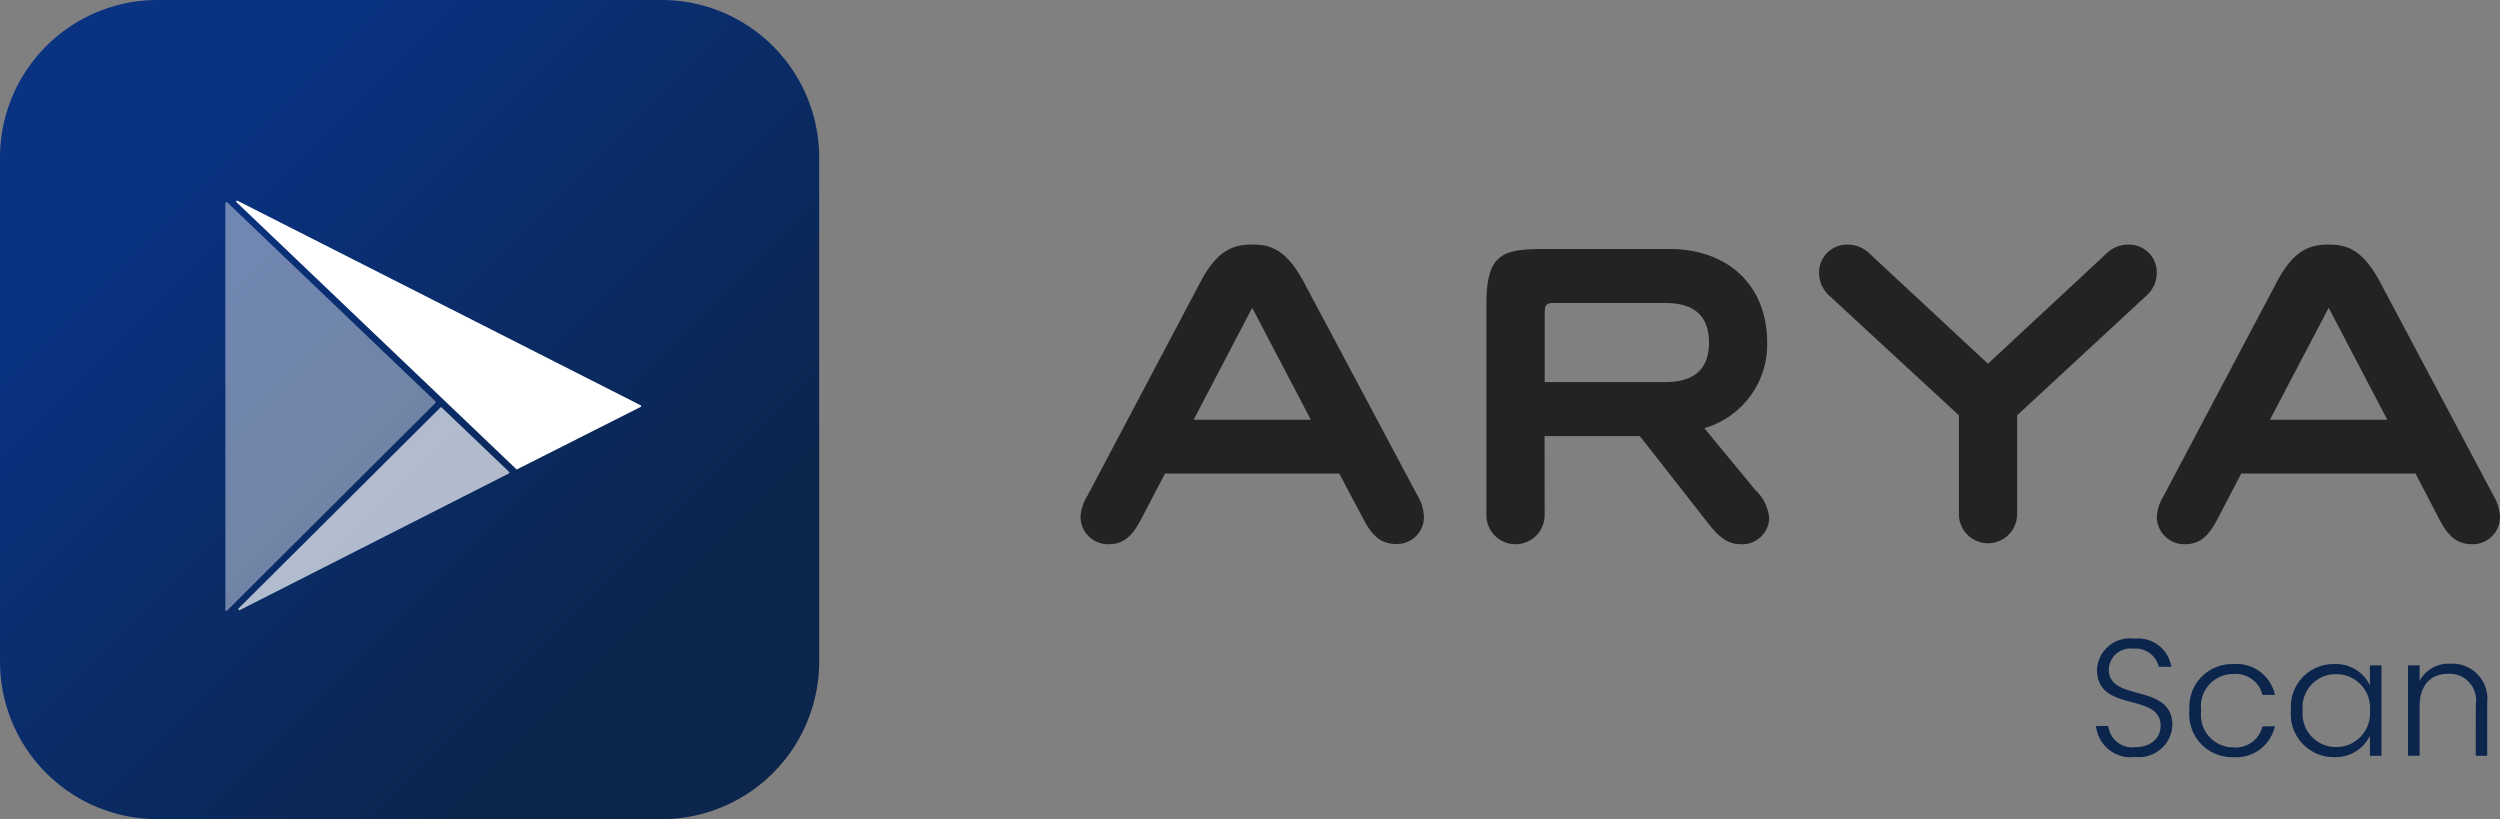 <svg id="Layer_2" data-name="Layer 2" xmlns="http://www.w3.org/2000/svg" xmlns:xlink="http://www.w3.org/1999/xlink" width="147" height="48.167" viewBox="0 0 147 48.167">
  <rect x="0" y="0" width="147" height="48.167" fill="#808080" stroke="none"/>
  <defs>
    <linearGradient id="linear-gradient" x1="0.056" y1="0.056" x2="0.944" y2="0.944" gradientUnits="objectBoundingBox">
      <stop offset="0" stop-color="#093281"/>
      <stop offset="0.18" stop-color="#093281"/>
      <stop offset="0.82" stop-color="#0b254c"/>
      <stop offset="1" stop-color="#0b254c"/>
    </linearGradient>
  </defs>
  <g id="Layer_1" data-name="Layer 1" transform="translate(0 0)">
    <g id="Group_5" data-name="Group 5" transform="translate(63.532 14.379)">
      <path id="Path_7" data-name="Path 7" d="M192.845,53.672H182.6l-1.47,2.811c-.536.976-1.052,1.345-1.856,1.345a1.62,1.62,0,0,1-1.642-1.6h0a2.6,2.6,0,0,1,.393-1.223l6.724-12.719c1-1.831,1.956-2.078,2.983-2.078s1.939.247,2.961,2.078l6.774,12.719a2.582,2.582,0,0,1,.358,1.223,1.588,1.588,0,0,1-1.592,1.588h-.021c-.808,0-1.345-.358-1.881-1.345Zm-8.559-3.165h6.889l-3.448-6.581Z" transform="translate(-177.63 -40.207)" fill="#232326"/>
      <path id="Path_8" data-name="Path 8" d="M247.786,56.578a1.713,1.713,0,1,1-3.426,0V44.231c0-3.008.9-3.3,3.426-3.3h7.336c3.4,0,5.748,2.1,5.748,5.5a5.118,5.118,0,0,1-3.695,5.036l3.008,3.645a2.568,2.568,0,0,1,.808,1.663,1.584,1.584,0,0,1-1.638,1.516c-.637,0-1.152-.222-1.885-1.148l-4.085-5.211h-5.6Zm7.089-12.472h-6.6c-.486,0-.486.247-.486.737v3.913h7.089c1.885,0,2.572-.93,2.572-2.325S256.76,44.106,254.875,44.106Z" transform="translate(-220.493 -40.669)" fill="#232326"/>
      <path id="Path_9" data-name="Path 9" d="M310.7,56.11a1.713,1.713,0,0,1-3.423.025V50.244L299.647,43.2a1.789,1.789,0,0,1-.59-1.28,1.638,1.638,0,0,1,1.552-1.713,1.553,1.553,0,0,1,.182,0,1.824,1.824,0,0,1,1.273.565l6.921,6.438,6.921-6.438a1.824,1.824,0,0,1,1.273-.565,1.635,1.635,0,0,1,1.731,1.527v.186a1.788,1.788,0,0,1-.59,1.27L310.7,50.244Z" transform="translate(-255.625 -40.201)" fill="#232326"/>
      <path id="Path_10" data-name="Path 10" d="M369.791,53.672H359.544l-1.466,2.811c-.54.976-1.052,1.345-1.86,1.345a1.613,1.613,0,0,1-1.638-1.6h0a2.6,2.6,0,0,1,.39-1.223L361.7,42.288c1-1.831,1.956-2.078,2.983-2.078s1.931.247,2.958,2.078L374.4,55.017a2.547,2.547,0,0,1,.358,1.223,1.6,1.6,0,0,1-1.6,1.588h-.018c-.808,0-1.348-.358-1.885-1.345Zm-8.559-3.165h6.9l-3.448-6.581Z" transform="translate(-291.291 -40.207)" fill="#232326"/>
    </g>
    <path id="Path_59826" data-name="Path 59826" d="M6.015-14.158c0-2.532-3.74-1.325-3.74-3.292a1.281,1.281,0,0,1,1.461-1.217A1.392,1.392,0,0,1,5.216-17.6h.74a1.986,1.986,0,0,0-2.191-1.656A1.932,1.932,0,0,0,1.583-17.43c0,2.561,3.74,1.3,3.74,3.3,0,.7-.555,1.256-1.5,1.256a1.415,1.415,0,0,1-1.578-1.247H1.525a2.044,2.044,0,0,0,2.3,1.821A1.969,1.969,0,0,0,6.015-14.158Zm1-.867A2.518,2.518,0,0,0,9.6-12.288,2.33,2.33,0,0,0,12.043-14.1h-.73A1.616,1.616,0,0,1,9.6-12.863a1.9,1.9,0,0,1-1.889-2.162A1.891,1.891,0,0,1,9.6-17.177a1.62,1.62,0,0,1,1.714,1.227h.73A2.3,2.3,0,0,0,9.6-17.762,2.518,2.518,0,0,0,7.018-15.025Zm5.97-.01a2.527,2.527,0,0,0,2.532,2.746,2.246,2.246,0,0,0,2.113-1.256v1.178h.682v-5.318h-.682v1.169a2.22,2.22,0,0,0-2.1-1.247A2.512,2.512,0,0,0,12.988-15.035Zm4.646.01a1.981,1.981,0,0,1-1.977,2.143,1.963,1.963,0,0,1-1.977-2.152,1.941,1.941,0,0,1,1.977-2.133A1.981,1.981,0,0,1,17.634-15.025Zm6.223,2.659h.672v-3.117a2.064,2.064,0,0,0-2.162-2.3,1.943,1.943,0,0,0-1.811,1v-.906h-.682v5.318h.682v-2.9c0-1.3.691-1.919,1.685-1.919A1.556,1.556,0,0,1,23.857-15.4Z" transform="translate(121.721 56.809)" fill="#0b254c"/>
    <g id="Group_13075" data-name="Group 13075">
      <path id="Path_59819" data-name="Path 59819" d="M9.267,0H38.9a9.267,9.267,0,0,1,9.267,9.267V38.9A9.267,9.267,0,0,1,38.9,48.167H9.267A9.267,9.267,0,0,1,0,38.9V9.267A9.267,9.267,0,0,1,9.267,0Z" transform="translate(0 0)" fill="url(#linear-gradient)"/>
      <g id="Group_12056" data-name="Group 12056" transform="translate(14.013 23.948)" opacity="0.68">
        <path id="Path_59820" data-name="Path 59820" d="M51.21,67.11,39.35,78.927,55.18,70.9Z" transform="translate(-39.289 -67.055)" fill="#fff"/>
        <path id="Path_59821" data-name="Path 59821" d="M39.241,78.889a.057.057,0,0,1-.057-.057.054.054,0,0,1,0-.039L51.061,66.972a.057.057,0,0,1,.079,0l3.97,3.788a.068.068,0,0,1,0,.05.057.057,0,0,1-.032.043l-15.812,8.03ZM51.1,67.086,39.541,78.61l15.43-7.826Z" transform="translate(-39.18 -66.956)" fill="#fff"/>
      </g>
      <g id="Group_12057" data-name="Group 12057" transform="translate(13.248 11.884)" opacity="0.42">
        <path id="Path_59822" data-name="Path 59822" d="M37.2,33.41V57.327L49.461,45.113Z" transform="translate(-37.143 -33.346)" fill="#fff"/>
        <path id="Path_59823" data-name="Path 59823" d="M37.1,57.269h-.021a.057.057,0,0,1-.036-.054V33.291a.061.061,0,0,1,.061-.057.057.057,0,0,1,.039,0L49.4,44.951a.053.053,0,0,1,0,.082L37.14,57.251A.046.046,0,0,1,37.1,57.269Zm.061-23.842V57.072L49.276,45Z" transform="translate(-37.04 -33.23)" fill="#fff"/>
      </g>
      <path id="Path_59824" data-name="Path 59824" d="M38.98,33.14,55.422,48.834l7.246-3.677Z" transform="translate(-25.038 -21.287)" fill="#fff"/>
      <path id="Path_59825" data-name="Path 59825" d="M55.353,48.8a.057.057,0,0,1-.039-.018L38.861,33.085a.061.061,0,0,1,0-.082.064.064,0,0,1,.068,0L62.614,45.02a.061.061,0,0,1,.029.079.064.064,0,0,1-.029.025L55.353,48.79ZM39.219,33.274,55.353,48.668l7.107-3.605Z" transform="translate(-24.951 -21.193)" fill="#fff"/>
    </g>
  </g>
</svg>
